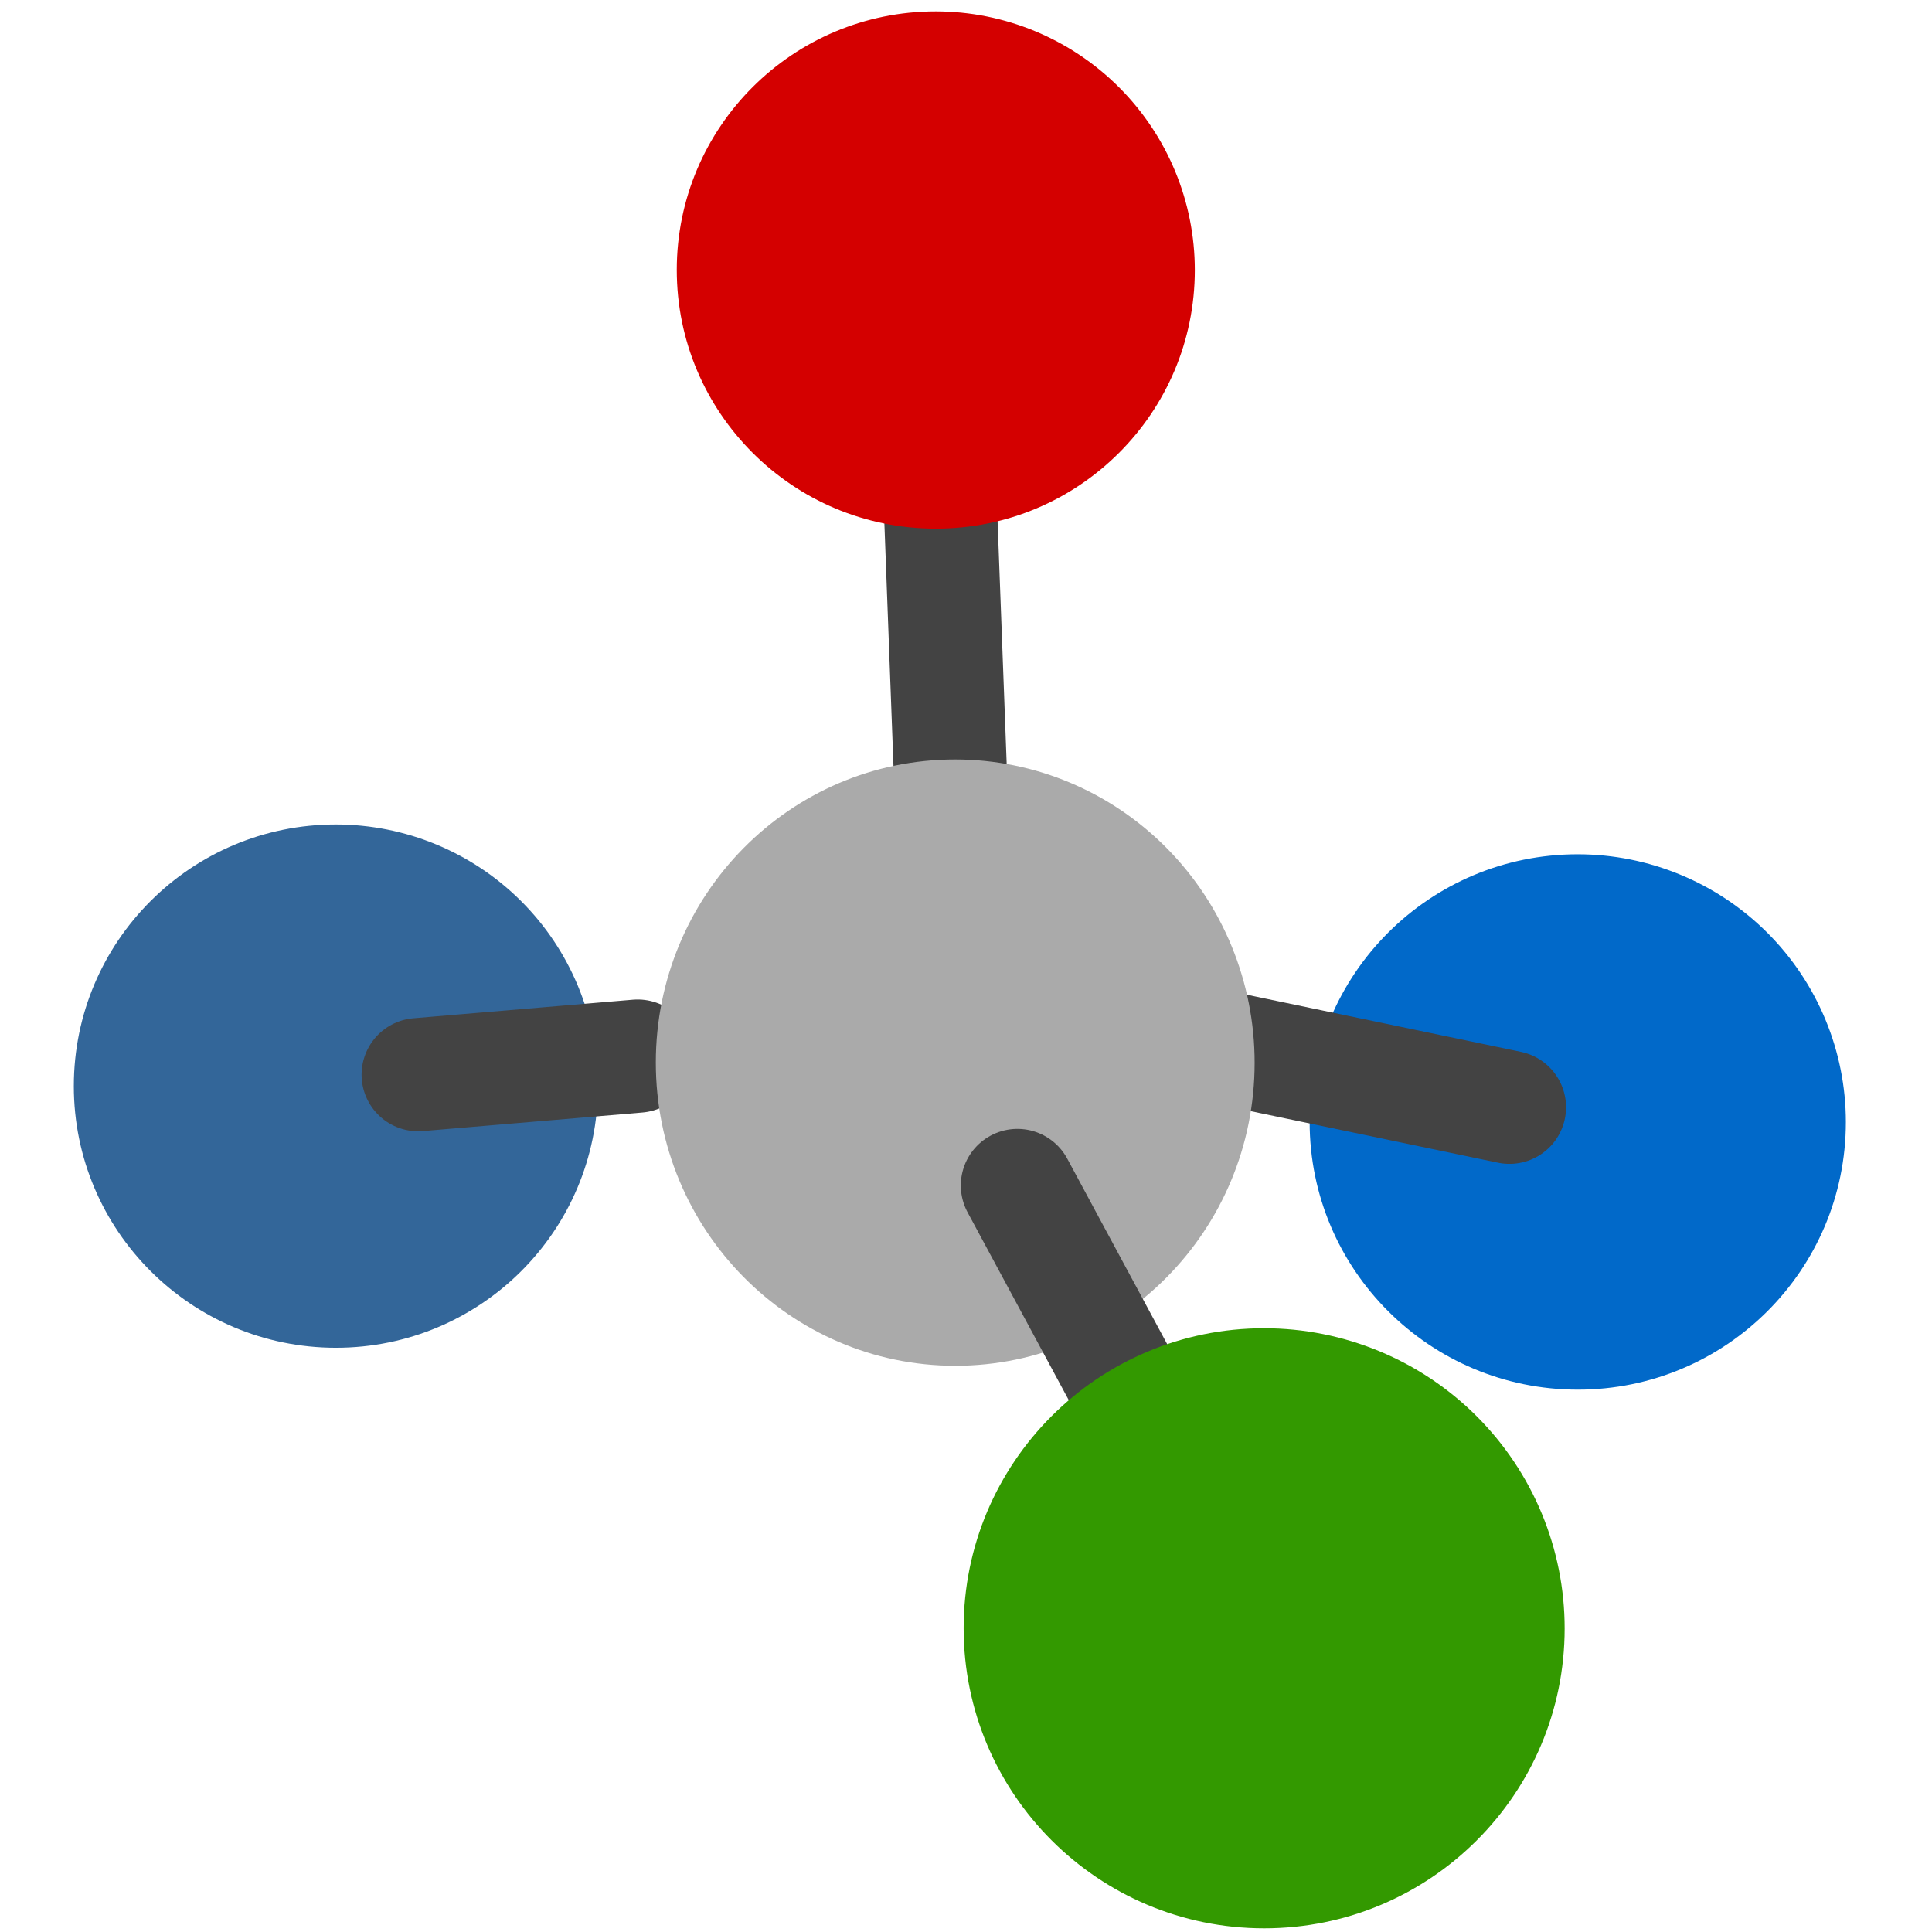 <?xml version="1.0" encoding="UTF-8" standalone="no"?>
<svg
   xmlns:dc="http://purl.org/dc/elements/1.1/"
   xmlns:cc="http://creativecommons.org/ns#"
   xmlns:rdf="http://www.w3.org/1999/02/22-rdf-syntax-ns#"
   xmlns:svg="http://www.w3.org/2000/svg"
   xmlns="http://www.w3.org/2000/svg"
   xmlns:sodipodi="http://sodipodi.sourceforge.net/DTD/sodipodi-0.dtd"
   xmlns:inkscape="http://www.inkscape.org/namespaces/inkscape"
   version="1.1"
   viewBox="0 0 512 512"
   stroke-miterlimit="10"
   id="svg2"
   inkscape:version="0.48.5 r10040"
   width="100%"
   height="100%"
   sodipodi:docname="bkchem.svg"
   style="fill:none;stroke:none">
  <defs
     id="defs39" />
  <sodipodi:namedview
     pagecolor="#ffffff"
     bordercolor="#666666"
     borderopacity="1"
     objecttolerance="10"
     gridtolerance="10"
     guidetolerance="10"
     inkscape:pageopacity="0"
     inkscape:pageshadow="2"
     inkscape:window-width="947"
     inkscape:window-height="662"
     id="namedview37"
     showgrid="false"
     inkscape:zoom="0.62433862"
     inkscape:cx="325.07821"
     inkscape:cy="170.1201"
     inkscape:window-x="192"
     inkscape:window-y="39"
     inkscape:window-maximized="0"
     inkscape:current-layer="svg2" />
  <clipPath
     id="p.0">
    <path
       d="M 0,0 349,0 349,378 0,378 0,0 z"
       clip-rule="nonzero"
       id="path5"
       inkscape:connector-curvature="0" />
  </clipPath>
  <path
     style="fill:#000000;fill-opacity:0;fill-rule:nonzero"
     inkscape:connector-curvature="0"
     id="path9"
     d="m 7.565,131.7 376.873,0 0,408.306 -376.873,0 z" />
  <path
     style="fill:#336699;fill-rule:nonzero"
     inkscape:connector-curvature="0"
     id="path11"
     d="m 19.565,287.815 0,0 c 0,-38.295 31.092,-69.33 69.447,-69.319 l 0,0 c 18.418,0.006 36.082,7.316 49.106,20.323 13.024,13.007 20.34,30.646 20.34,49.036 l 0,0 c 0,38.295 -31.092,69.33 -69.447,69.319 l 0,0 c -38.354,-0.011 -69.447,-31.064 -69.447,-69.359 z" />
  <path
     style="fill:#0169c9;fill-rule:nonzero"
     inkscape:connector-curvature="0"
     id="path13"
     d="m 347.07,297.316 0,0 c 0,-39.179 31.81,-70.931 71.051,-70.92 l 0,0 c 18.844,0.006 36.916,7.485 50.24,20.792 13.325,13.308 20.81,31.354 20.81,50.168 l 0,0 c 0,39.179 -31.811,70.931 -71.051,70.92 l 0,0 c -39.24,-0.011 -71.051,-31.782 -71.051,-70.961 z" />
  <path
     style="fill:#000000;fill-opacity:0;fill-rule:nonzero"
     inkscape:connector-curvature="0"
     id="path15"
     d="m 312.188,279.446 87.829,18.31" />
  <path
     style="stroke:#434343;stroke-width:30;stroke-linecap:round;stroke-linejoin:round;stroke-miterlimit:10;stroke-dasharray:none"
     inkscape:connector-curvature="0"
     id="path17"
     d="m 312.188,275.129 87.829,18.31" />
  <path
     style="fill:#000000;fill-opacity:0;fill-rule:nonzero"
     inkscape:connector-curvature="0"
     id="path19"
     d="m 110.822,284.797 58.172,-4.918" />
  <path
     style="stroke:#434343;stroke-width:30;stroke-linecap:round;stroke-linejoin:round;stroke-miterlimit:10;stroke-dasharray:none"
     inkscape:connector-curvature="0"
     id="path21"
     d="m 110.822,284.797 58.172,-4.918" />
  <path
     style="fill:#000000;fill-opacity:0;fill-rule:nonzero"
     inkscape:connector-curvature="0"
     id="path23"
     d="m 262.993,128.886 -0.19,106.673" />
  <path
     style="stroke:#434343;stroke-width:30;stroke-linecap:round;stroke-linejoin:round;stroke-miterlimit:10;stroke-dasharray:none"
     inkscape:connector-curvature="0"
     id="path25"
     d="m 248.965,127.597 3.805,101.488" />
  <path
     style="fill:#aaaaaa;fill-rule:nonzero"
     inkscape:connector-curvature="0"
     id="path27"
     d="m 173.799,281.584 0,0 c 0,-44.372 35.524,-80.332 79.345,-80.319 l 0,0 c 21.044,0.007 41.225,8.476 56.105,23.548 14.88,15.071 23.24,35.509 23.24,56.817 l 0,0 c 0,44.372 -35.524,80.332 -79.345,80.319 l 0,0 c -43.821,-0.013 -79.345,-35.993 -79.345,-80.365 z" />
  <path
     style="fill:#d40000;fill-rule:nonzero"
     inkscape:connector-curvature="0"
     id="path29"
     d="m 179.35,71.54 0,0 c 0,-37.852 30.733,-68.529 68.644,-68.518 l 0,0 c 18.206,0.005 35.666,7.231 48.539,20.088 12.873,12.857 20.106,30.292 20.106,48.469 l 0,0 c 0,37.852 -30.733,68.529 -68.644,68.518 l 0,0 c -37.911,-0.011 -68.644,-30.705 -68.644,-68.558 z" />
  <path
     style="fill:#000000;fill-opacity:0;fill-rule:nonzero"
     inkscape:connector-curvature="0"
     id="path31"
     d="m 284.739,337.905 51.202,95.046" />
  <path
     style="stroke:#434343;stroke-width:30;stroke-linecap:round;stroke-linejoin:round;stroke-miterlimit:10;stroke-dasharray:none"
     inkscape:connector-curvature="0"
     id="path33"
     d="m 269.624,314.165 51.202,95.046" />
  <path
     style="fill:#339900;fill-rule:nonzero"
     inkscape:connector-curvature="0"
     id="path35"
     d="m 255.374,431.493 0,0 c 0,-43.914 35.655,-79.503 79.637,-79.491 l 0,0 c 21.121,0.007 41.377,8.389 56.312,23.305 14.935,14.916 23.325,35.143 23.325,56.231 l 0,0 c 0,43.914 -35.655,79.503 -79.637,79.491 l 0,0 c -43.982,-0.013 -79.637,-35.622 -79.637,-79.536 z" />
</svg>
